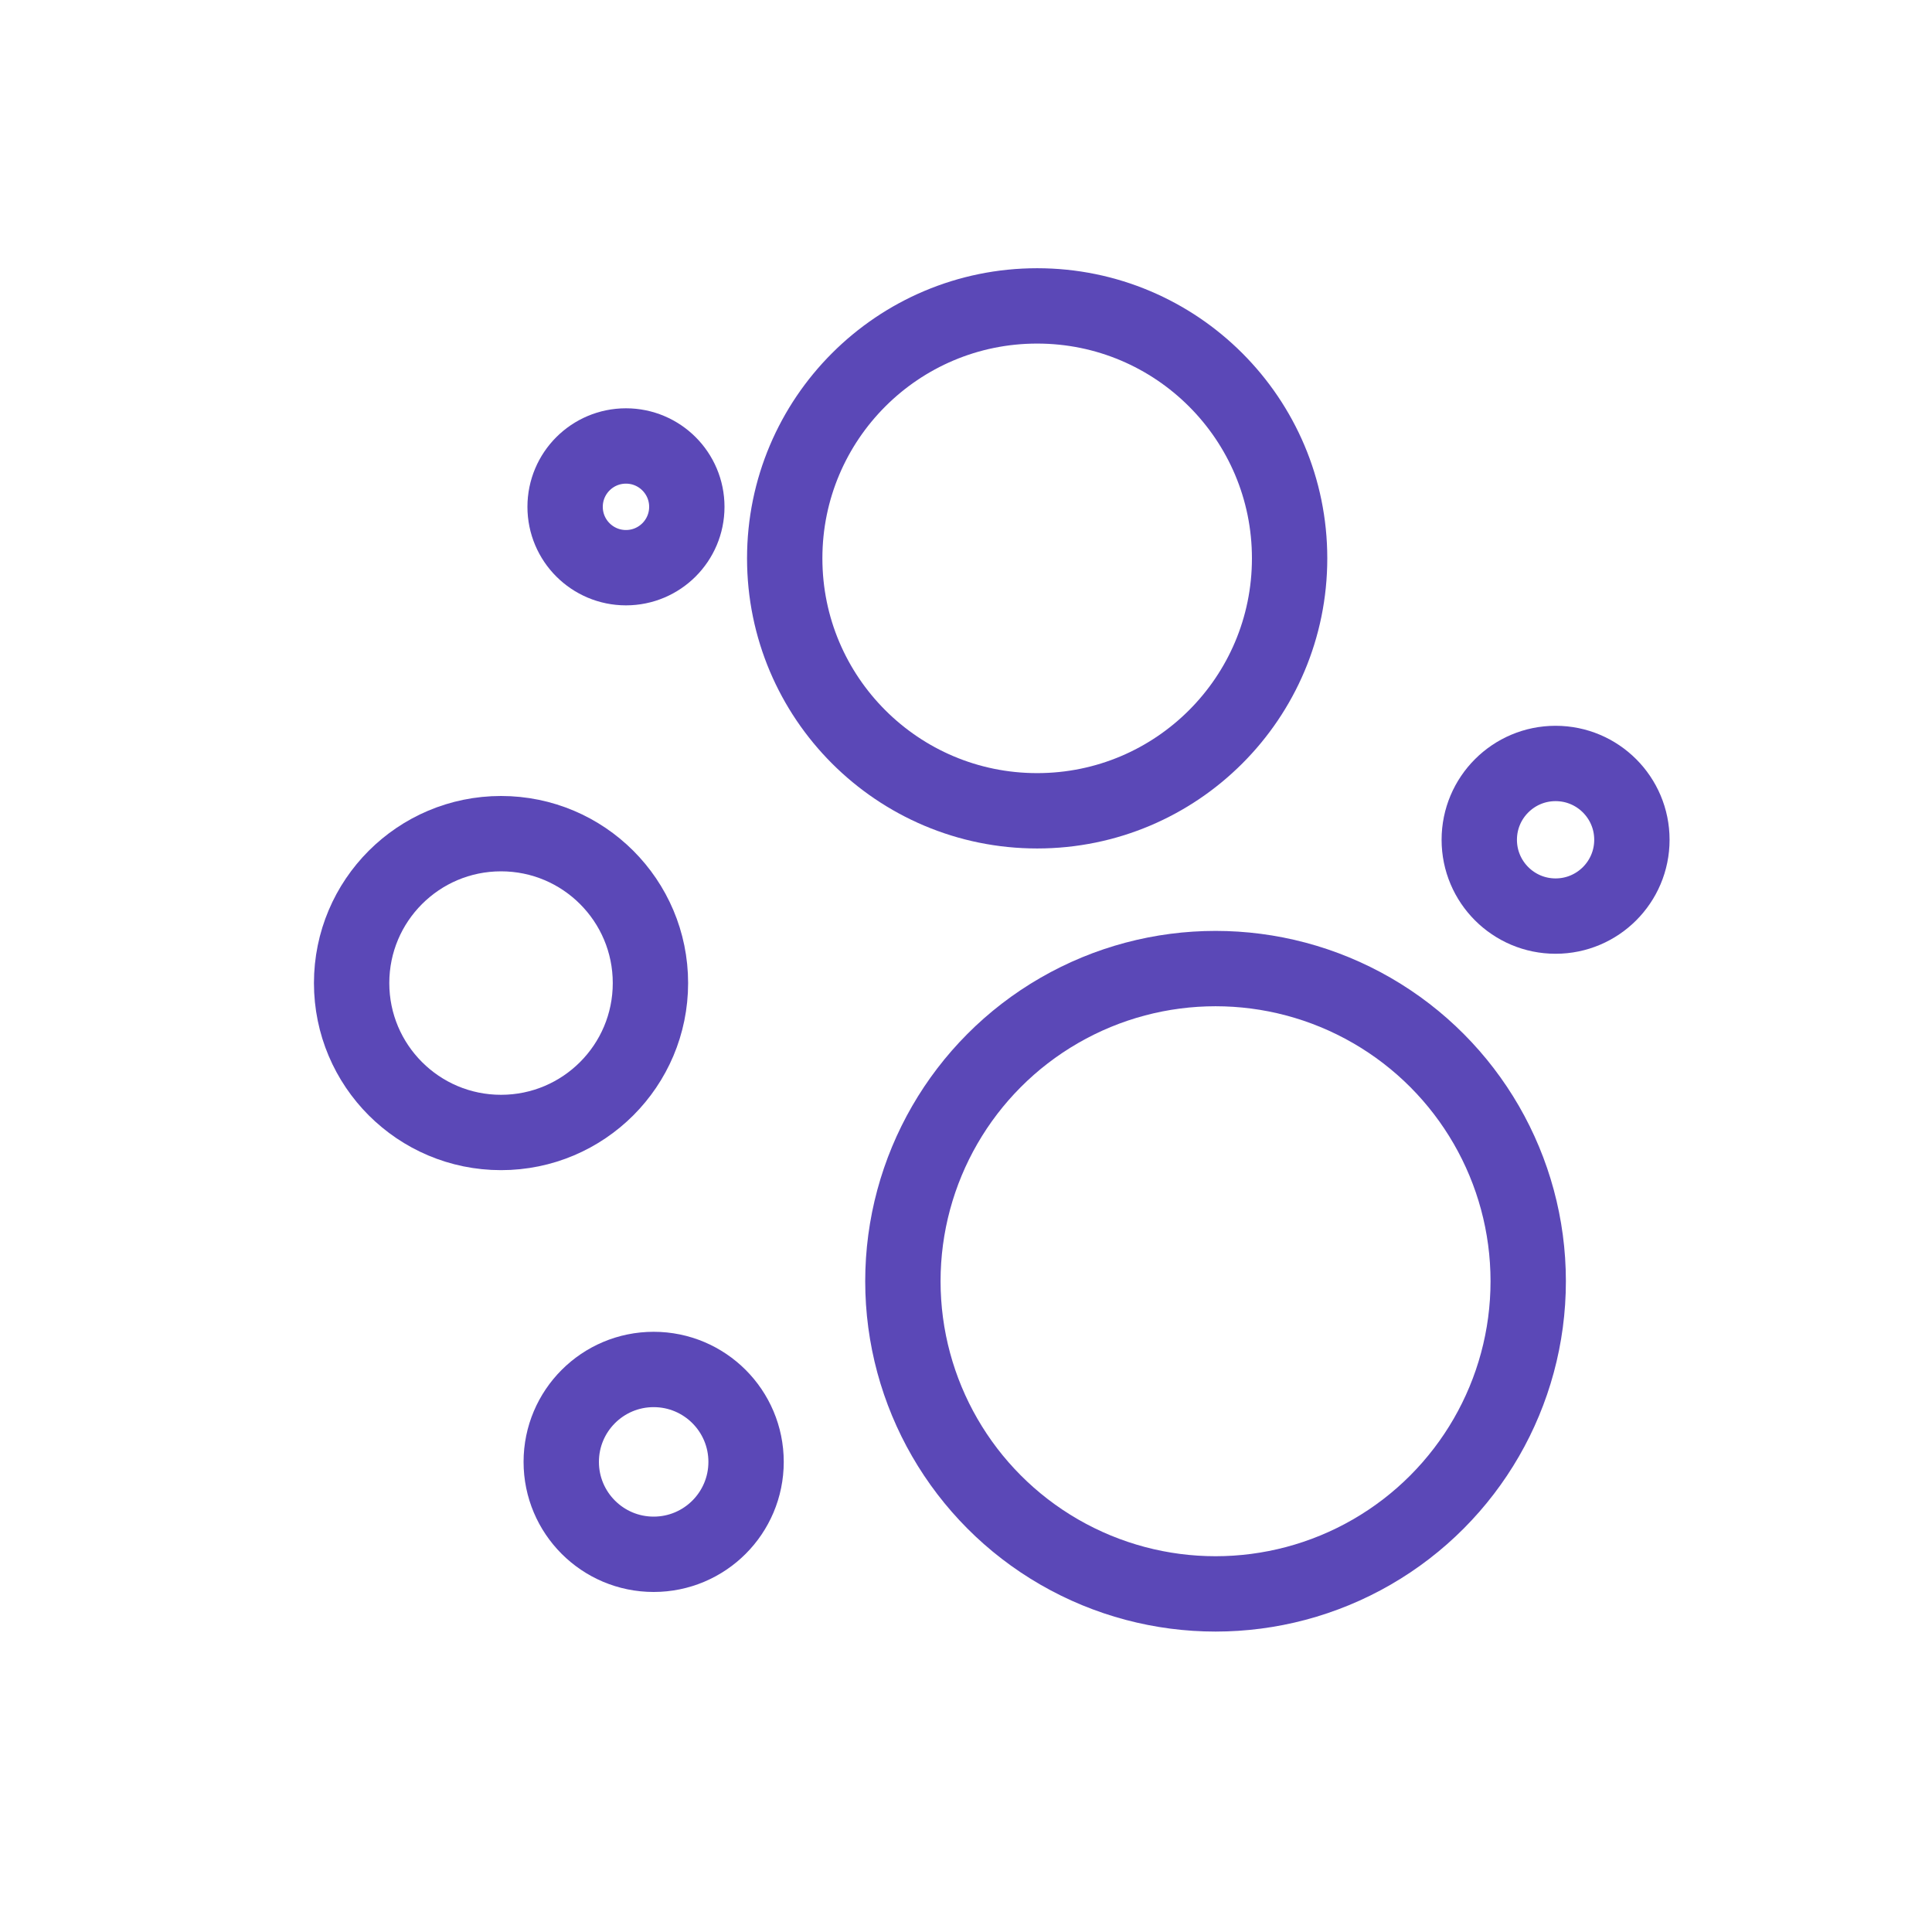 <svg viewBox="0 0 60 60" xmlns="http://www.w3.org/2000/svg" data-name="图层 1" id="_图层_1">
  <defs>
    <style>
      .cls-1 {
        fill: none;
        stroke: #5b48b7;
        stroke-linecap: round;
        stroke-linejoin: round;
        stroke-width: 2.34px;
      }
    </style>
  </defs>
  <circle r="9.71" cy="39.79" cx="37.75" class="cls-1"></circle>
  <circle r="7.84" cy="17.34" cx="32.21" class="cls-1"></circle>
  <circle r="2.37" cy="26.08" cx="48.31" class="cls-1"></circle>
  <circle r="4.64" cy="30.53" cx="15.56" class="cls-1"></circle>
  <circle r="2.87" cy="45.4" cx="20.3" class="cls-1"></circle>
  <circle r="1.89" cy="15.74" cx="19.44" class="cls-1"></circle>
</svg>